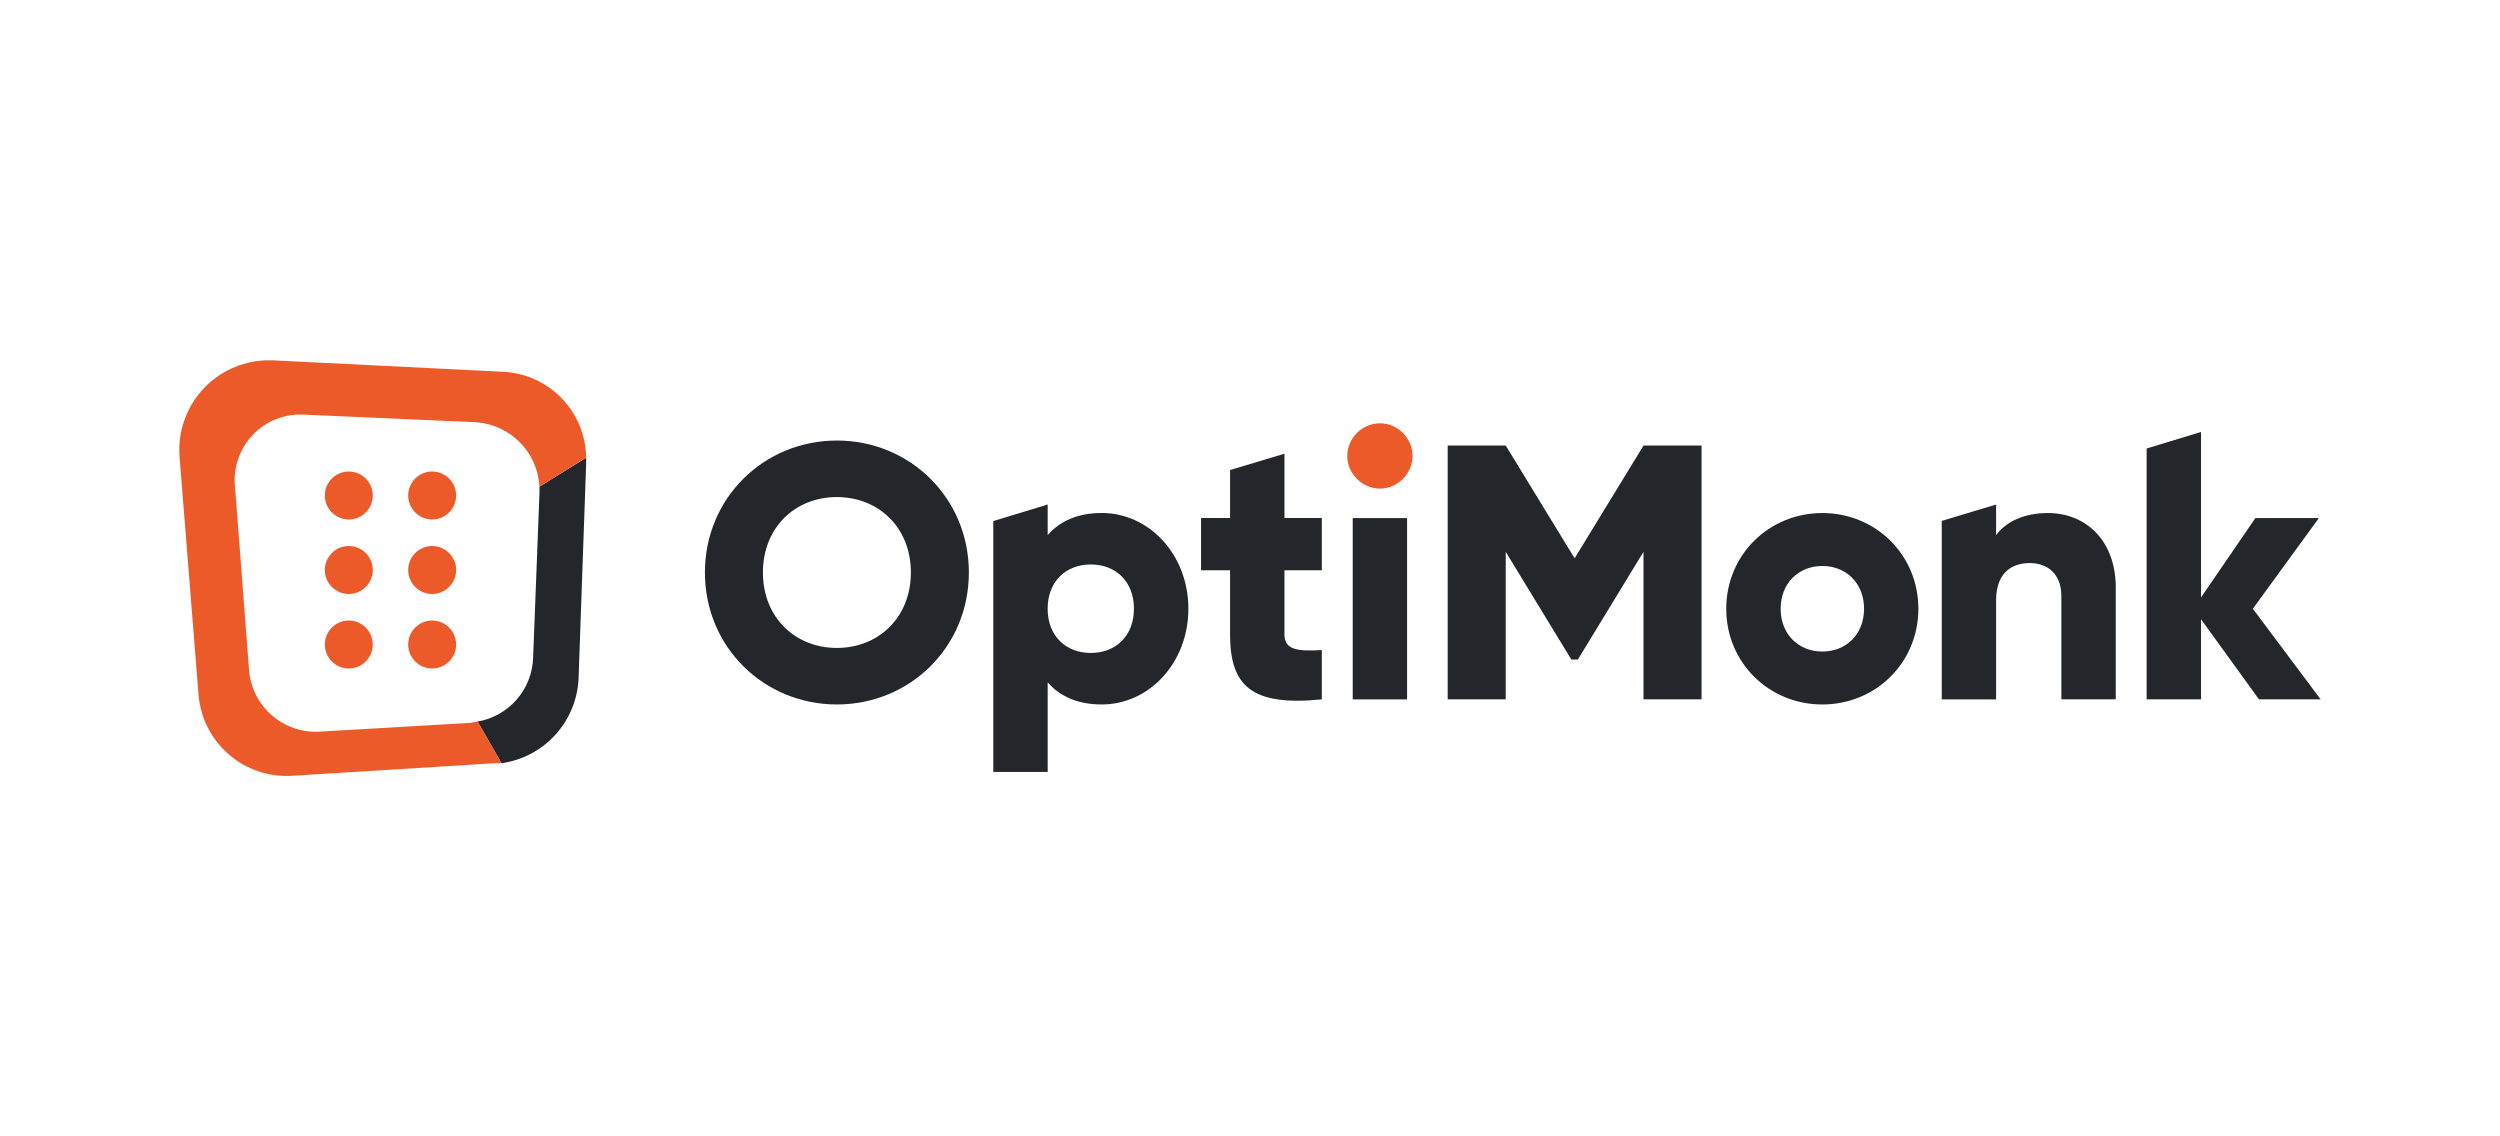 <svg xmlns="http://www.w3.org/2000/svg" id="Optimonk" width="660" height="300" viewBox="0 0 660 300"><defs><style>.cls-1{fill:#ed5a29;}.cls-2{fill:#23262a;}</style></defs><path class="cls-2" d="M186.1,151.14c0-19.72,15.61-34.84,34.84-34.84s34.84,15.12,34.84,34.84-15.61,34.84-34.84,34.84-34.84-15.12-34.84-34.84ZM240.47,151.14c0-11.97-8.62-19.92-19.54-19.92s-19.52,7.95-19.52,19.92,8.62,19.92,19.52,19.92,19.54-7.95,19.54-19.92Z"></path><path class="cls-2" d="M313.73,160.71c0,14.26-10.33,25.27-22.88,25.27-6.42,0-11.1-2.2-14.26-5.84v23.65h-14.36v-66.23l14.36-4.37v8.08c3.16-3.64,7.84-5.84,14.26-5.84,12.55,0,22.88,11.01,22.88,25.27M299.36,160.7c0-7.18-4.79-11.68-11.39-11.68s-11.39,4.5-11.39,11.68,4.78,11.68,11.39,11.68,11.39-4.5,11.39-11.68Z"></path><path class="cls-2" d="M339.1,150.56v16.94c0,4.11,3.55,4.5,9.86,4.11v13.02c-18.76,1.91-24.22-3.73-24.22-17.14v-16.94h-7.66v-13.79h7.66v-12.67l14.36-4.31v16.98h9.86v13.79h-9.86Z"></path><path class="cls-2" d="M371.47,136.78h-14.35v47.86h14.35v-47.86Z"></path><path class="cls-2" d="M449.2,184.63h-15.32v-38.95l-17.32,28.43h-1.73l-17.32-28.43v38.95h-15.32v-67h15.32l18.19,29.76,18.19-29.76h15.32v67Z"></path><path class="cls-2" d="M455.73,160.71c0-14.26,11.3-25.27,25.36-25.27s25.36,11.01,25.36,25.27-11.29,25.27-25.36,25.27-25.36-11.01-25.36-25.27ZM492.11,160.71c0-6.8-4.79-11.29-11.01-11.29s-11.01,4.49-11.01,11.29,4.78,11.3,11.01,11.3,11.01-4.5,11.01-11.3Z"></path><path class="cls-2" d="M558.56,155.25v29.38h-14.36v-27.27c0-5.93-3.73-8.71-8.33-8.71-5.26,0-8.9,3.06-8.9,9.86v26.13h-14.35v-47.12l14.35-4.32v8.08c2.59-3.54,7.37-5.84,13.7-5.84,9.66,0,17.9,6.89,17.9,19.81Z"></path><path class="cls-2" d="M596.37,184.63l-15.3-21.15v21.15h-14.36v-66.23l14.36-4.36v43.69l14.35-20.96h16.76l-17.43,23.94,17.9,23.92h-16.28Z"></path><path class="cls-1" d="M355.68,120.37c0-4.69,3.93-8.62,8.62-8.62s8.61,3.93,8.61,8.62-3.93,8.62-8.61,8.62-8.62-3.93-8.62-8.62Z"></path><path class="cls-2" d="M142.42,128.48v1.67l-1.67,43.34c-.1,4.09-1.61,8.03-4.29,11.13-2.68,3.1-6.35,5.18-10.38,5.87l6.33,11c5.46-.77,10.48-3.42,14.19-7.5s5.89-9.32,6.14-14.83l2-56.67v-1.67l-12.33,7.67Z"></path><path class="cls-1" d="M124.42,190.82l-40.01,2.33c-4.63.28-9.19-1.28-12.68-4.34-3.49-3.06-5.64-7.37-5.99-11.99l-3.67-48.01c-.3-2.53-.04-5.09.76-7.5.8-2.41,2.12-4.62,3.87-6.47,1.75-1.85,3.88-3.28,6.25-4.21,2.37-.93,4.91-1.32,7.45-1.16l45.34,2c4.37.32,8.48,2.22,11.55,5.35,3.07,3.13,4.89,7.27,5.12,11.65l12.33-7.67c-.08-5.93-2.45-11.6-6.62-15.82-4.16-4.22-9.79-6.68-15.72-6.85l-60.34-3h-2c-3.17.13-6.28.89-9.15,2.24-2.87,1.35-5.44,3.27-7.55,5.63-2.11,2.36-3.73,5.13-4.76,8.13-1.03,3-1.44,6.18-1.21,9.34l5,62.67c.43,6.13,3.26,11.85,7.88,15.91,4.62,4.06,10.65,6.13,16.79,5.76l53.67-3.33h1.67l-6.33-11-1.67.33Z"></path><path class="cls-1" d="M92.08,137.14c3.5,0,6.33-2.84,6.33-6.33s-2.84-6.33-6.33-6.33-6.33,2.84-6.33,6.33,2.84,6.33,6.33,6.33Z"></path><path class="cls-1" d="M114.09,137.14c3.5,0,6.33-2.84,6.33-6.33s-2.84-6.33-6.33-6.33-6.33,2.84-6.33,6.33,2.84,6.33,6.33,6.33Z"></path><path class="cls-1" d="M92.08,156.81c3.5,0,6.33-2.84,6.33-6.33s-2.84-6.33-6.33-6.33-6.33,2.84-6.33,6.33,2.84,6.33,6.33,6.33Z"></path><path class="cls-1" d="M114.09,156.81c3.5,0,6.33-2.84,6.33-6.33s-2.84-6.33-6.33-6.33-6.33,2.84-6.33,6.33,2.84,6.33,6.33,6.33Z"></path><path class="cls-1" d="M92.08,176.48c3.5,0,6.33-2.84,6.33-6.33s-2.84-6.33-6.33-6.33-6.33,2.84-6.33,6.33,2.84,6.33,6.33,6.33Z"></path><path class="cls-1" d="M114.09,176.48c3.5,0,6.33-2.84,6.33-6.33s-2.84-6.33-6.33-6.33-6.33,2.84-6.33,6.33,2.84,6.33,6.33,6.33Z"></path></svg>